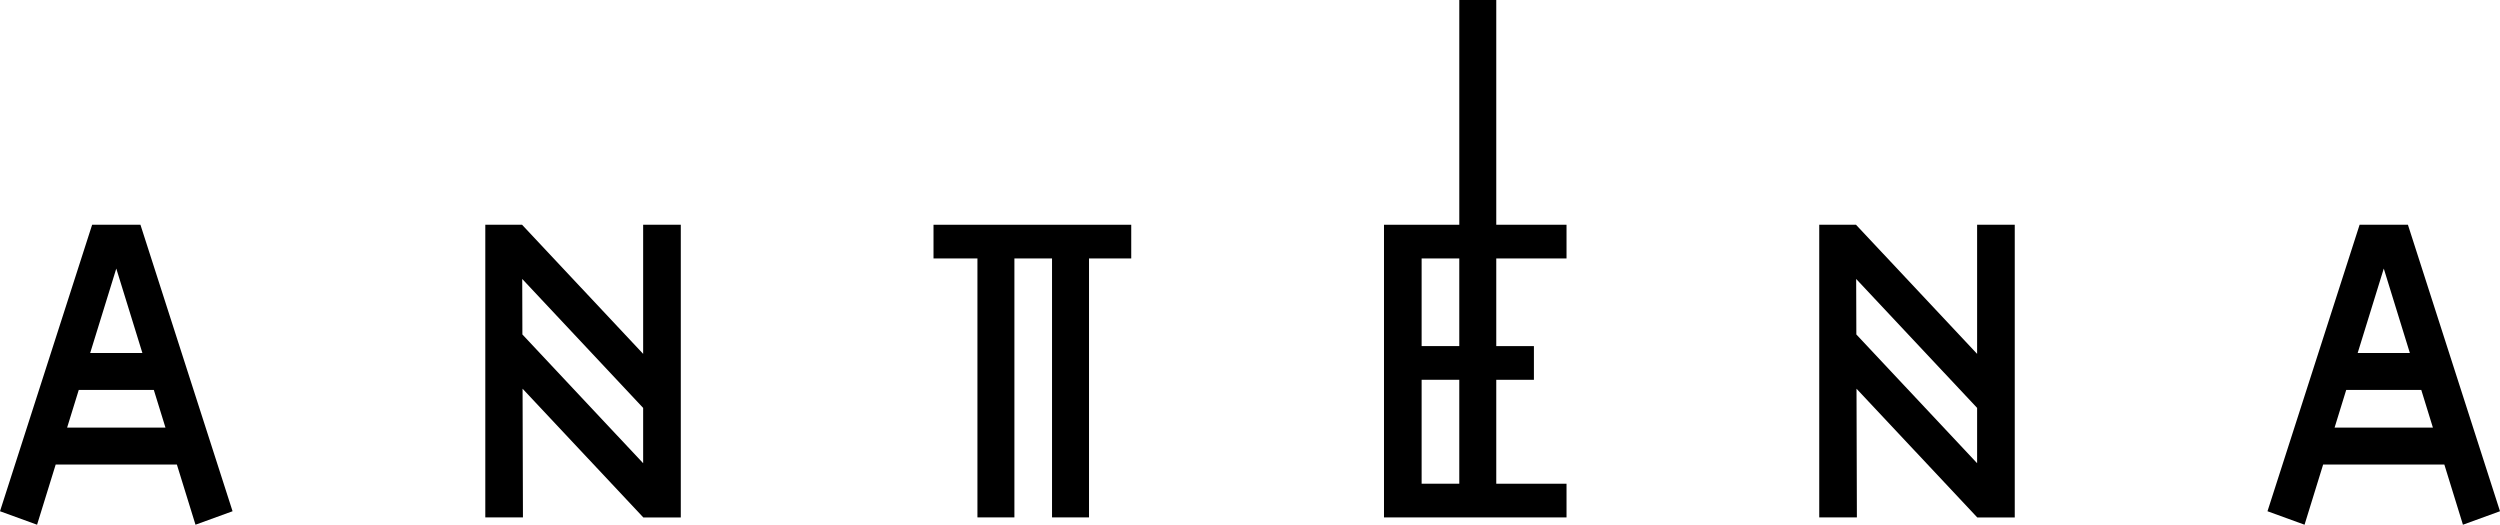 <?xml version="1.0" encoding="utf-8"?>
<!-- Generator: Adobe Illustrator 15.1.0, SVG Export Plug-In . SVG Version: 6.00 Build 0)  -->
<!DOCTYPE svg PUBLIC "-//W3C//DTD SVG 1.1//EN" "http://www.w3.org/Graphics/SVG/1.1/DTD/svg11.dtd">
<svg version="1.1" id="Layer_1" xmlns="http://www.w3.org/2000/svg" xmlns:xlink="http://www.w3.org/1999/xlink" x="0px" y="0px"
	 width="139.661px" height="29.313px" viewBox="0 0 139.661 29.313" enable-background="new 0 0 139.661 29.313"
	 xml:space="preserve">
<g>
	<polygon points="52.15,14.438 54.604,14.438 54.604,28.904 56.669,28.904 56.669,14.438 58.771,14.438 58.771,28.904 
		60.837,28.904 60.837,14.438 63.196,14.438 63.196,12.556 52.15,12.556 	"/>
	<path d="M35.929,19.769l-6.764-7.213h-2.054v16.349h2.103l-0.021-7.19l6.729,7.174l0.007-0.007v0.024h2.103V12.556h-2.103V19.769z
		 M35.929,25.877l-6.746-7.192l-0.009-3.1l6.755,7.202V25.877z"/>
	<path d="M110.45,19.769l-6.765-7.213h-2.054v16.349h2.103l-0.021-7.19l6.729,7.174l0.008-0.007v0.024h2.103V12.556h-2.103V19.769z
		 M110.45,25.877l-6.746-7.192l-0.01-3.1l6.756,7.202V25.877z"/>
	<path d="M5.147,12.556L0,28.56l2.071,0.753l1.04-3.362h6.77l1.04,3.362l2.071-0.753L7.846,12.556H5.147z M9.243,23.886H3.75
		l0.65-2.103h4.193L9.243,23.886z M5.038,19.719l1.458-4.716l1.458,4.716H5.038z"/>
	<path d="M134.517,12.556h-2.699l-5.146,16.004l2.07,0.753l1.039-3.362h6.771l1.039,3.362l2.07-0.753L134.517,12.556z
		 M133.168,15.003l1.457,4.716h-2.915L133.168,15.003z M130.421,23.886l0.649-2.103h4.193l0.649,2.103H130.421z"/>
	<path d="M83.588,0h-2.065v12.556h-4.207v16.349h10.197v-1.882h-3.925v-5.806h2.103v-1.882h-2.103v-0.001v-4.896h3.925v-1.883
		h-3.925V0z M81.522,27.022h-2.104v-5.806h2.104V27.022z M81.522,19.334h-2.104v-4.896h2.104V19.334z"/>
</g>
</svg>
